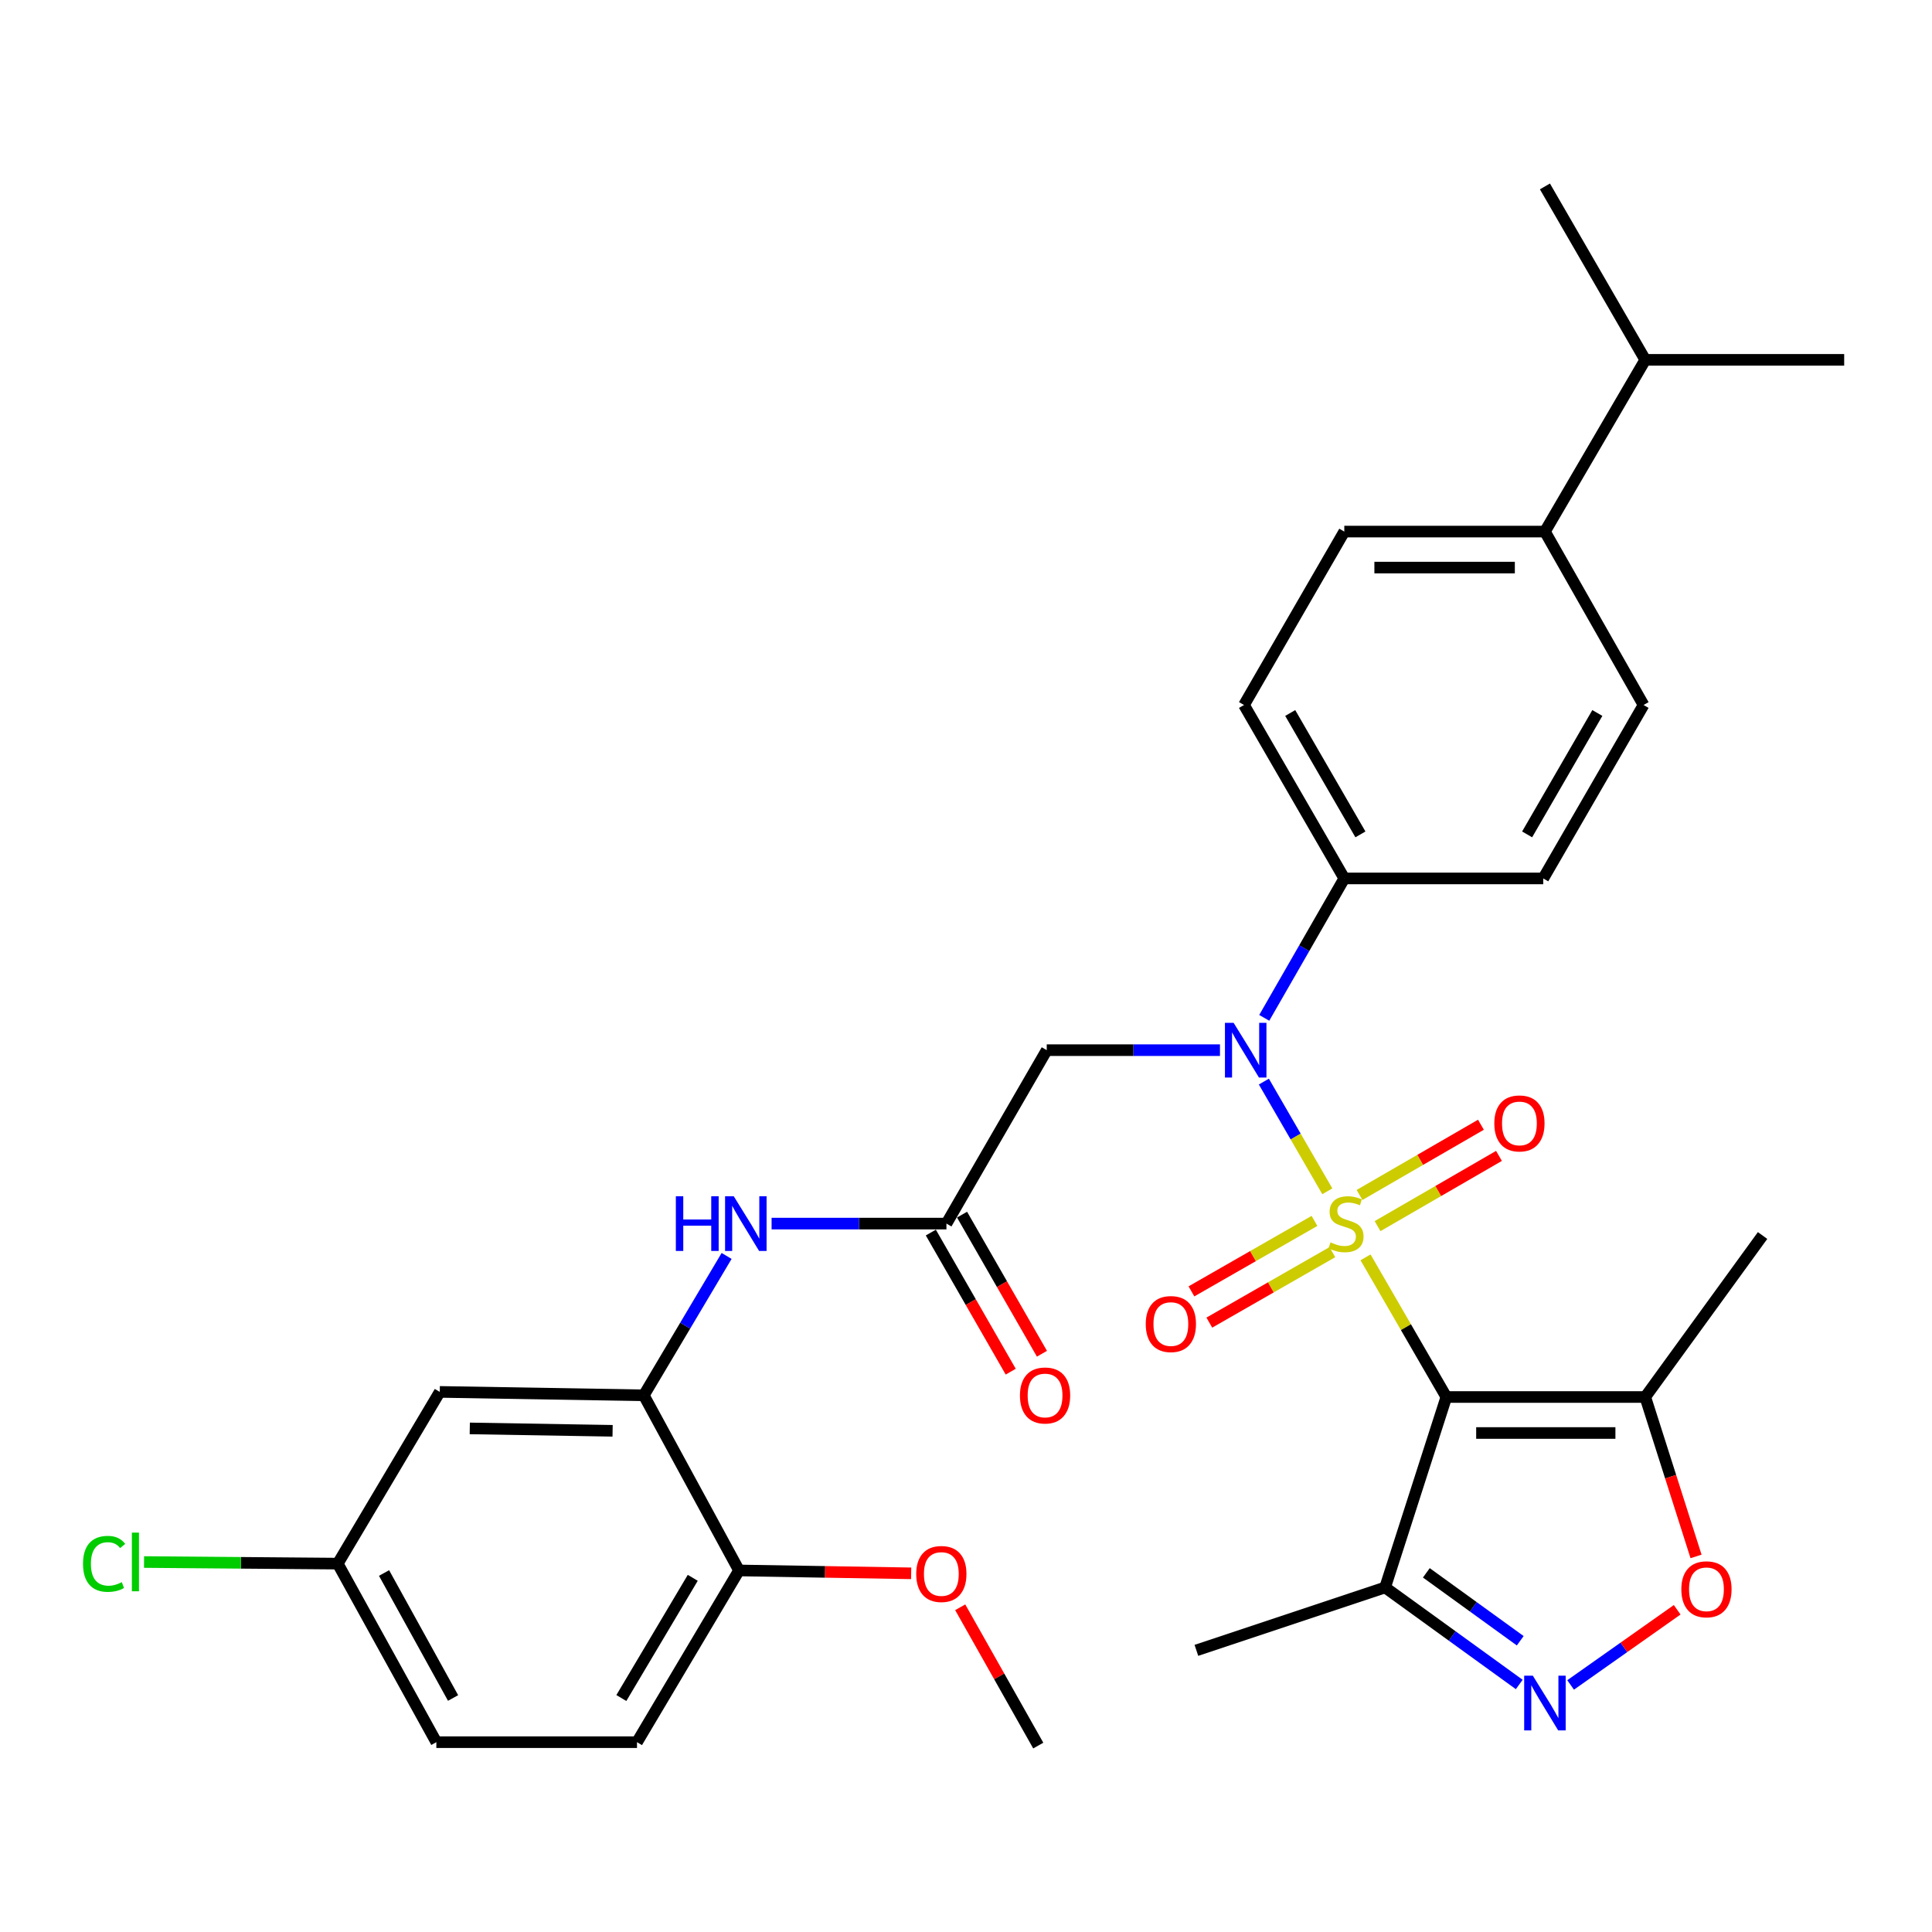 <?xml version='1.0' encoding='iso-8859-1'?>
<svg version='1.1' baseProfile='full'
              xmlns='http://www.w3.org/2000/svg'
                      xmlns:rdkit='http://www.rdkit.org/xml'
                      xmlns:xlink='http://www.w3.org/1999/xlink'
                  xml:space='preserve'
width='1000px' height='1000px' viewBox='0 0 1000 1000'>
<!-- END OF HEADER -->
<rect style='opacity:1.0;fill:#FFFFFF;stroke:none' width='1000' height='1000' x='0' y='0'> </rect>
<path class='bond-0' d='M 706.796,650.802 L 727.71,686.944' style='fill:none;fill-rule:evenodd;stroke:#CCCC00;stroke-width:6px;stroke-linecap:butt;stroke-linejoin:miter;stroke-opacity:1' />
<path class='bond-0' d='M 727.71,686.944 L 748.624,723.086' style='fill:none;fill-rule:evenodd;stroke:#000000;stroke-width:6px;stroke-linecap:butt;stroke-linejoin:miter;stroke-opacity:1' />
<path class='bond-1' d='M 687.02,616.617 L 670.599,588.225' style='fill:none;fill-rule:evenodd;stroke:#CCCC00;stroke-width:6px;stroke-linecap:butt;stroke-linejoin:miter;stroke-opacity:1' />
<path class='bond-1' d='M 670.599,588.225 L 654.178,559.833' style='fill:none;fill-rule:evenodd;stroke:#0000FF;stroke-width:6px;stroke-linecap:butt;stroke-linejoin:miter;stroke-opacity:1' />
<path class='bond-10' d='M 680.364,631.941 L 648.524,650.177' style='fill:none;fill-rule:evenodd;stroke:#CCCC00;stroke-width:6px;stroke-linecap:butt;stroke-linejoin:miter;stroke-opacity:1' />
<path class='bond-10' d='M 648.524,650.177 L 616.683,668.414' style='fill:none;fill-rule:evenodd;stroke:#FF0000;stroke-width:6px;stroke-linecap:butt;stroke-linejoin:miter;stroke-opacity:1' />
<path class='bond-10' d='M 689.625,648.111 L 657.785,666.347' style='fill:none;fill-rule:evenodd;stroke:#CCCC00;stroke-width:6px;stroke-linecap:butt;stroke-linejoin:miter;stroke-opacity:1' />
<path class='bond-10' d='M 657.785,666.347 L 625.945,684.584' style='fill:none;fill-rule:evenodd;stroke:#FF0000;stroke-width:6px;stroke-linecap:butt;stroke-linejoin:miter;stroke-opacity:1' />
<path class='bond-11' d='M 713.024,634.642 L 744.443,616.467' style='fill:none;fill-rule:evenodd;stroke:#CCCC00;stroke-width:6px;stroke-linecap:butt;stroke-linejoin:miter;stroke-opacity:1' />
<path class='bond-11' d='M 744.443,616.467 L 775.862,598.292' style='fill:none;fill-rule:evenodd;stroke:#FF0000;stroke-width:6px;stroke-linecap:butt;stroke-linejoin:miter;stroke-opacity:1' />
<path class='bond-11' d='M 703.693,618.512 L 735.112,600.337' style='fill:none;fill-rule:evenodd;stroke:#CCCC00;stroke-width:6px;stroke-linecap:butt;stroke-linejoin:miter;stroke-opacity:1' />
<path class='bond-11' d='M 735.112,600.337 L 766.531,582.162' style='fill:none;fill-rule:evenodd;stroke:#FF0000;stroke-width:6px;stroke-linecap:butt;stroke-linejoin:miter;stroke-opacity:1' />
<path class='bond-3' d='M 748.624,723.086 L 851.58,723.086' style='fill:none;fill-rule:evenodd;stroke:#000000;stroke-width:6px;stroke-linecap:butt;stroke-linejoin:miter;stroke-opacity:1' />
<path class='bond-3' d='M 764.068,741.72 L 836.136,741.72' style='fill:none;fill-rule:evenodd;stroke:#000000;stroke-width:6px;stroke-linecap:butt;stroke-linejoin:miter;stroke-opacity:1' />
<path class='bond-4' d='M 748.624,723.086 L 716.935,821.662' style='fill:none;fill-rule:evenodd;stroke:#000000;stroke-width:6px;stroke-linecap:butt;stroke-linejoin:miter;stroke-opacity:1' />
<path class='bond-6' d='M 631.454,543.563 L 586.623,543.563' style='fill:none;fill-rule:evenodd;stroke:#0000FF;stroke-width:6px;stroke-linecap:butt;stroke-linejoin:miter;stroke-opacity:1' />
<path class='bond-6' d='M 586.623,543.563 L 541.792,543.563' style='fill:none;fill-rule:evenodd;stroke:#000000;stroke-width:6px;stroke-linecap:butt;stroke-linejoin:miter;stroke-opacity:1' />
<path class='bond-12' d='M 654.37,526.841 L 675.088,490.759' style='fill:none;fill-rule:evenodd;stroke:#0000FF;stroke-width:6px;stroke-linecap:butt;stroke-linejoin:miter;stroke-opacity:1' />
<path class='bond-12' d='M 675.088,490.759 L 695.806,454.677' style='fill:none;fill-rule:evenodd;stroke:#000000;stroke-width:6px;stroke-linecap:butt;stroke-linejoin:miter;stroke-opacity:1' />
<path class='bond-2' d='M 786.359,871.884 L 751.647,846.773' style='fill:none;fill-rule:evenodd;stroke:#0000FF;stroke-width:6px;stroke-linecap:butt;stroke-linejoin:miter;stroke-opacity:1' />
<path class='bond-2' d='M 751.647,846.773 L 716.935,821.662' style='fill:none;fill-rule:evenodd;stroke:#000000;stroke-width:6px;stroke-linecap:butt;stroke-linejoin:miter;stroke-opacity:1' />
<path class='bond-2' d='M 786.868,849.252 L 762.569,831.675' style='fill:none;fill-rule:evenodd;stroke:#0000FF;stroke-width:6px;stroke-linecap:butt;stroke-linejoin:miter;stroke-opacity:1' />
<path class='bond-2' d='M 762.569,831.675 L 738.271,814.097' style='fill:none;fill-rule:evenodd;stroke:#000000;stroke-width:6px;stroke-linecap:butt;stroke-linejoin:miter;stroke-opacity:1' />
<path class='bond-32' d='M 812.949,872.12 L 840.528,852.669' style='fill:none;fill-rule:evenodd;stroke:#0000FF;stroke-width:6px;stroke-linecap:butt;stroke-linejoin:miter;stroke-opacity:1' />
<path class='bond-32' d='M 840.528,852.669 L 868.107,833.218' style='fill:none;fill-rule:evenodd;stroke:#FF0000;stroke-width:6px;stroke-linecap:butt;stroke-linejoin:miter;stroke-opacity:1' />
<path class='bond-5' d='M 851.58,723.086 L 864.723,764.344' style='fill:none;fill-rule:evenodd;stroke:#000000;stroke-width:6px;stroke-linecap:butt;stroke-linejoin:miter;stroke-opacity:1' />
<path class='bond-5' d='M 864.723,764.344 L 877.865,805.602' style='fill:none;fill-rule:evenodd;stroke:#FF0000;stroke-width:6px;stroke-linecap:butt;stroke-linejoin:miter;stroke-opacity:1' />
<path class='bond-27' d='M 851.58,723.086 L 912.307,639.5' style='fill:none;fill-rule:evenodd;stroke:#000000;stroke-width:6px;stroke-linecap:butt;stroke-linejoin:miter;stroke-opacity:1' />
<path class='bond-28' d='M 716.935,821.662 L 619.249,854.221' style='fill:none;fill-rule:evenodd;stroke:#000000;stroke-width:6px;stroke-linecap:butt;stroke-linejoin:miter;stroke-opacity:1' />
<path class='bond-7' d='M 541.792,543.563 L 489.874,633.33' style='fill:none;fill-rule:evenodd;stroke:#000000;stroke-width:6px;stroke-linecap:butt;stroke-linejoin:miter;stroke-opacity:1' />
<path class='bond-9' d='M 489.874,633.33 L 444.625,633.33' style='fill:none;fill-rule:evenodd;stroke:#000000;stroke-width:6px;stroke-linecap:butt;stroke-linejoin:miter;stroke-opacity:1' />
<path class='bond-9' d='M 444.625,633.33 L 399.375,633.33' style='fill:none;fill-rule:evenodd;stroke:#0000FF;stroke-width:6px;stroke-linecap:butt;stroke-linejoin:miter;stroke-opacity:1' />
<path class='bond-16' d='M 481.795,637.97 L 502.471,673.972' style='fill:none;fill-rule:evenodd;stroke:#000000;stroke-width:6px;stroke-linecap:butt;stroke-linejoin:miter;stroke-opacity:1' />
<path class='bond-16' d='M 502.471,673.972 L 523.147,709.974' style='fill:none;fill-rule:evenodd;stroke:#FF0000;stroke-width:6px;stroke-linecap:butt;stroke-linejoin:miter;stroke-opacity:1' />
<path class='bond-16' d='M 497.954,628.689 L 518.63,664.691' style='fill:none;fill-rule:evenodd;stroke:#000000;stroke-width:6px;stroke-linecap:butt;stroke-linejoin:miter;stroke-opacity:1' />
<path class='bond-16' d='M 518.63,664.691 L 539.306,700.693' style='fill:none;fill-rule:evenodd;stroke:#FF0000;stroke-width:6px;stroke-linecap:butt;stroke-linejoin:miter;stroke-opacity:1' />
<path class='bond-8' d='M 333.231,722.216 L 354.661,686.145' style='fill:none;fill-rule:evenodd;stroke:#000000;stroke-width:6px;stroke-linecap:butt;stroke-linejoin:miter;stroke-opacity:1' />
<path class='bond-8' d='M 354.661,686.145 L 376.091,650.074' style='fill:none;fill-rule:evenodd;stroke:#0000FF;stroke-width:6px;stroke-linecap:butt;stroke-linejoin:miter;stroke-opacity:1' />
<path class='bond-13' d='M 333.231,722.216 L 227.625,720.446' style='fill:none;fill-rule:evenodd;stroke:#000000;stroke-width:6px;stroke-linecap:butt;stroke-linejoin:miter;stroke-opacity:1' />
<path class='bond-13' d='M 317.078,740.582 L 243.154,739.343' style='fill:none;fill-rule:evenodd;stroke:#000000;stroke-width:6px;stroke-linecap:butt;stroke-linejoin:miter;stroke-opacity:1' />
<path class='bond-14' d='M 333.231,722.216 L 382.509,812.862' style='fill:none;fill-rule:evenodd;stroke:#000000;stroke-width:6px;stroke-linecap:butt;stroke-linejoin:miter;stroke-opacity:1' />
<path class='bond-17' d='M 695.806,454.677 L 798.782,454.677' style='fill:none;fill-rule:evenodd;stroke:#000000;stroke-width:6px;stroke-linecap:butt;stroke-linejoin:miter;stroke-opacity:1' />
<path class='bond-18' d='M 695.806,454.677 L 643.899,364.91' style='fill:none;fill-rule:evenodd;stroke:#000000;stroke-width:6px;stroke-linecap:butt;stroke-linejoin:miter;stroke-opacity:1' />
<path class='bond-18' d='M 704.151,431.884 L 667.816,369.047' style='fill:none;fill-rule:evenodd;stroke:#000000;stroke-width:6px;stroke-linecap:butt;stroke-linejoin:miter;stroke-opacity:1' />
<path class='bond-22' d='M 227.625,720.446 L 174.817,809.332' style='fill:none;fill-rule:evenodd;stroke:#000000;stroke-width:6px;stroke-linecap:butt;stroke-linejoin:miter;stroke-opacity:1' />
<path class='bond-21' d='M 382.509,812.862 L 329.711,901.749' style='fill:none;fill-rule:evenodd;stroke:#000000;stroke-width:6px;stroke-linecap:butt;stroke-linejoin:miter;stroke-opacity:1' />
<path class='bond-21' d='M 358.568,816.679 L 321.609,878.899' style='fill:none;fill-rule:evenodd;stroke:#000000;stroke-width:6px;stroke-linecap:butt;stroke-linejoin:miter;stroke-opacity:1' />
<path class='bond-26' d='M 382.509,812.862 L 427.062,813.607' style='fill:none;fill-rule:evenodd;stroke:#000000;stroke-width:6px;stroke-linecap:butt;stroke-linejoin:miter;stroke-opacity:1' />
<path class='bond-26' d='M 427.062,813.607 L 471.616,814.351' style='fill:none;fill-rule:evenodd;stroke:#FF0000;stroke-width:6px;stroke-linecap:butt;stroke-linejoin:miter;stroke-opacity:1' />
<path class='bond-15' d='M 799.652,275.144 L 695.806,275.144' style='fill:none;fill-rule:evenodd;stroke:#000000;stroke-width:6px;stroke-linecap:butt;stroke-linejoin:miter;stroke-opacity:1' />
<path class='bond-15' d='M 784.075,293.779 L 711.383,293.779' style='fill:none;fill-rule:evenodd;stroke:#000000;stroke-width:6px;stroke-linecap:butt;stroke-linejoin:miter;stroke-opacity:1' />
<path class='bond-23' d='M 799.652,275.144 L 851.58,186.258' style='fill:none;fill-rule:evenodd;stroke:#000000;stroke-width:6px;stroke-linecap:butt;stroke-linejoin:miter;stroke-opacity:1' />
<path class='bond-33' d='M 799.652,275.144 L 850.7,364.91' style='fill:none;fill-rule:evenodd;stroke:#000000;stroke-width:6px;stroke-linecap:butt;stroke-linejoin:miter;stroke-opacity:1' />
<path class='bond-19' d='M 798.782,454.677 L 850.7,364.91' style='fill:none;fill-rule:evenodd;stroke:#000000;stroke-width:6px;stroke-linecap:butt;stroke-linejoin:miter;stroke-opacity:1' />
<path class='bond-19' d='M 790.439,431.882 L 826.781,369.046' style='fill:none;fill-rule:evenodd;stroke:#000000;stroke-width:6px;stroke-linecap:butt;stroke-linejoin:miter;stroke-opacity:1' />
<path class='bond-20' d='M 643.899,364.91 L 695.806,275.144' style='fill:none;fill-rule:evenodd;stroke:#000000;stroke-width:6px;stroke-linecap:butt;stroke-linejoin:miter;stroke-opacity:1' />
<path class='bond-24' d='M 329.711,901.749 L 225.855,901.749' style='fill:none;fill-rule:evenodd;stroke:#000000;stroke-width:6px;stroke-linecap:butt;stroke-linejoin:miter;stroke-opacity:1' />
<path class='bond-25' d='M 174.817,809.332 L 124.683,808.916' style='fill:none;fill-rule:evenodd;stroke:#000000;stroke-width:6px;stroke-linecap:butt;stroke-linejoin:miter;stroke-opacity:1' />
<path class='bond-25' d='M 124.683,808.916 L 74.55,808.5' style='fill:none;fill-rule:evenodd;stroke:#00CC00;stroke-width:6px;stroke-linecap:butt;stroke-linejoin:miter;stroke-opacity:1' />
<path class='bond-34' d='M 174.817,809.332 L 225.855,901.749' style='fill:none;fill-rule:evenodd;stroke:#000000;stroke-width:6px;stroke-linecap:butt;stroke-linejoin:miter;stroke-opacity:1' />
<path class='bond-34' d='M 198.785,814.186 L 234.511,878.878' style='fill:none;fill-rule:evenodd;stroke:#000000;stroke-width:6px;stroke-linecap:butt;stroke-linejoin:miter;stroke-opacity:1' />
<path class='bond-29' d='M 851.58,186.258 L 799.652,96.491' style='fill:none;fill-rule:evenodd;stroke:#000000;stroke-width:6px;stroke-linecap:butt;stroke-linejoin:miter;stroke-opacity:1' />
<path class='bond-30' d='M 851.58,186.258 L 954.545,186.258' style='fill:none;fill-rule:evenodd;stroke:#000000;stroke-width:6px;stroke-linecap:butt;stroke-linejoin:miter;stroke-opacity:1' />
<path class='bond-31' d='M 497.004,831.924 L 517.203,867.716' style='fill:none;fill-rule:evenodd;stroke:#FF0000;stroke-width:6px;stroke-linecap:butt;stroke-linejoin:miter;stroke-opacity:1' />
<path class='bond-31' d='M 517.203,867.716 L 537.403,903.509' style='fill:none;fill-rule:evenodd;stroke:#000000;stroke-width:6px;stroke-linecap:butt;stroke-linejoin:miter;stroke-opacity:1' />
<path  class='atom-0' d='M 688.686 643.05
Q 689.006 643.17, 690.326 643.73
Q 691.646 644.29, 693.086 644.65
Q 694.566 644.97, 696.006 644.97
Q 698.686 644.97, 700.246 643.69
Q 701.806 642.37, 701.806 640.09
Q 701.806 638.53, 701.006 637.57
Q 700.246 636.61, 699.046 636.09
Q 697.846 635.57, 695.846 634.97
Q 693.326 634.21, 691.806 633.49
Q 690.326 632.77, 689.246 631.25
Q 688.206 629.73, 688.206 627.17
Q 688.206 623.61, 690.606 621.41
Q 693.046 619.21, 697.846 619.21
Q 701.126 619.21, 704.846 620.77
L 703.926 623.85
Q 700.526 622.45, 697.966 622.45
Q 695.206 622.45, 693.686 623.61
Q 692.166 624.73, 692.206 626.69
Q 692.206 628.21, 692.966 629.13
Q 693.766 630.05, 694.886 630.57
Q 696.046 631.09, 697.966 631.69
Q 700.526 632.49, 702.046 633.29
Q 703.566 634.09, 704.646 635.73
Q 705.766 637.33, 705.766 640.09
Q 705.766 644.01, 703.126 646.13
Q 700.526 648.21, 696.166 648.21
Q 693.646 648.21, 691.726 647.65
Q 689.846 647.13, 687.606 646.21
L 688.686 643.05
' fill='#CCCC00'/>
<path  class='atom-2' d='M 638.508 529.403
L 647.788 544.403
Q 648.708 545.883, 650.188 548.563
Q 651.668 551.243, 651.748 551.403
L 651.748 529.403
L 655.508 529.403
L 655.508 557.723
L 651.628 557.723
L 641.668 541.323
Q 640.508 539.403, 639.268 537.203
Q 638.068 535.003, 637.708 534.323
L 637.708 557.723
L 634.028 557.723
L 634.028 529.403
L 638.508 529.403
' fill='#0000FF'/>
<path  class='atom-3' d='M 793.392 867.339
L 802.672 882.339
Q 803.592 883.819, 805.072 886.499
Q 806.552 889.179, 806.632 889.339
L 806.632 867.339
L 810.392 867.339
L 810.392 895.659
L 806.512 895.659
L 796.552 879.259
Q 795.392 877.339, 794.152 875.139
Q 792.952 872.939, 792.592 872.259
L 792.592 895.659
L 788.912 895.659
L 788.912 867.339
L 793.392 867.339
' fill='#0000FF'/>
<path  class='atom-6' d='M 870.258 822.612
Q 870.258 815.812, 873.618 812.012
Q 876.978 808.212, 883.258 808.212
Q 889.538 808.212, 892.898 812.012
Q 896.258 815.812, 896.258 822.612
Q 896.258 829.492, 892.858 833.412
Q 889.458 837.292, 883.258 837.292
Q 877.018 837.292, 873.618 833.412
Q 870.258 829.532, 870.258 822.612
M 883.258 834.092
Q 887.578 834.092, 889.898 831.212
Q 892.258 828.292, 892.258 822.612
Q 892.258 817.052, 889.898 814.252
Q 887.578 811.412, 883.258 811.412
Q 878.938 811.412, 876.578 814.212
Q 874.258 817.012, 874.258 822.612
Q 874.258 828.332, 876.578 831.212
Q 878.938 834.092, 883.258 834.092
' fill='#FF0000'/>
<path  class='atom-10' d='M 349.819 619.17
L 353.659 619.17
L 353.659 631.21
L 368.139 631.21
L 368.139 619.17
L 371.979 619.17
L 371.979 647.49
L 368.139 647.49
L 368.139 634.41
L 353.659 634.41
L 353.659 647.49
L 349.819 647.49
L 349.819 619.17
' fill='#0000FF'/>
<path  class='atom-10' d='M 379.779 619.17
L 389.059 634.17
Q 389.979 635.65, 391.459 638.33
Q 392.939 641.01, 393.019 641.17
L 393.019 619.17
L 396.779 619.17
L 396.779 647.49
L 392.899 647.49
L 382.939 631.09
Q 381.779 629.17, 380.539 626.97
Q 379.339 624.77, 378.979 624.09
L 378.979 647.49
L 375.299 647.49
L 375.299 619.17
L 379.779 619.17
' fill='#0000FF'/>
<path  class='atom-11' d='M 593.039 685.327
Q 593.039 678.527, 596.399 674.727
Q 599.759 670.927, 606.039 670.927
Q 612.319 670.927, 615.679 674.727
Q 619.039 678.527, 619.039 685.327
Q 619.039 692.207, 615.639 696.127
Q 612.239 700.007, 606.039 700.007
Q 599.799 700.007, 596.399 696.127
Q 593.039 692.247, 593.039 685.327
M 606.039 696.807
Q 610.359 696.807, 612.679 693.927
Q 615.039 691.007, 615.039 685.327
Q 615.039 679.767, 612.679 676.967
Q 610.359 674.127, 606.039 674.127
Q 601.719 674.127, 599.359 676.927
Q 597.039 679.727, 597.039 685.327
Q 597.039 691.047, 599.359 693.927
Q 601.719 696.807, 606.039 696.807
' fill='#FF0000'/>
<path  class='atom-12' d='M 773.452 581.482
Q 773.452 574.682, 776.812 570.882
Q 780.172 567.082, 786.452 567.082
Q 792.732 567.082, 796.092 570.882
Q 799.452 574.682, 799.452 581.482
Q 799.452 588.362, 796.052 592.282
Q 792.652 596.162, 786.452 596.162
Q 780.212 596.162, 776.812 592.282
Q 773.452 588.402, 773.452 581.482
M 786.452 592.962
Q 790.772 592.962, 793.092 590.082
Q 795.452 587.162, 795.452 581.482
Q 795.452 575.922, 793.092 573.122
Q 790.772 570.282, 786.452 570.282
Q 782.132 570.282, 779.772 573.082
Q 777.452 575.882, 777.452 581.482
Q 777.452 587.202, 779.772 590.082
Q 782.132 592.962, 786.452 592.962
' fill='#FF0000'/>
<path  class='atom-17' d='M 527.922 722.296
Q 527.922 715.496, 531.282 711.696
Q 534.642 707.896, 540.922 707.896
Q 547.202 707.896, 550.562 711.696
Q 553.922 715.496, 553.922 722.296
Q 553.922 729.176, 550.522 733.096
Q 547.122 736.976, 540.922 736.976
Q 534.682 736.976, 531.282 733.096
Q 527.922 729.216, 527.922 722.296
M 540.922 733.776
Q 545.242 733.776, 547.562 730.896
Q 549.922 727.976, 549.922 722.296
Q 549.922 716.736, 547.562 713.936
Q 545.242 711.096, 540.922 711.096
Q 536.602 711.096, 534.242 713.896
Q 531.922 716.696, 531.922 722.296
Q 531.922 728.016, 534.242 730.896
Q 536.602 733.776, 540.922 733.776
' fill='#FF0000'/>
<path  class='atom-26' d='M 42.971 809.443
Q 42.971 802.403, 46.251 798.723
Q 49.571 795.003, 55.851 795.003
Q 61.691 795.003, 64.811 799.123
L 62.171 801.283
Q 59.891 798.283, 55.851 798.283
Q 51.571 798.283, 49.291 801.163
Q 47.051 804.003, 47.051 809.443
Q 47.051 815.043, 49.371 817.923
Q 51.731 820.803, 56.291 820.803
Q 59.411 820.803, 63.051 818.923
L 64.171 821.923
Q 62.691 822.883, 60.451 823.443
Q 58.211 824.003, 55.731 824.003
Q 49.571 824.003, 46.251 820.243
Q 42.971 816.483, 42.971 809.443
' fill='#00CC00'/>
<path  class='atom-26' d='M 68.251 793.283
L 71.931 793.283
L 71.931 823.643
L 68.251 823.643
L 68.251 793.283
' fill='#00CC00'/>
<path  class='atom-27' d='M 474.234 814.692
Q 474.234 807.892, 477.594 804.092
Q 480.954 800.292, 487.234 800.292
Q 493.514 800.292, 496.874 804.092
Q 500.234 807.892, 500.234 814.692
Q 500.234 821.572, 496.834 825.492
Q 493.434 829.372, 487.234 829.372
Q 480.994 829.372, 477.594 825.492
Q 474.234 821.612, 474.234 814.692
M 487.234 826.172
Q 491.554 826.172, 493.874 823.292
Q 496.234 820.372, 496.234 814.692
Q 496.234 809.132, 493.874 806.332
Q 491.554 803.492, 487.234 803.492
Q 482.914 803.492, 480.554 806.292
Q 478.234 809.092, 478.234 814.692
Q 478.234 820.412, 480.554 823.292
Q 482.914 826.172, 487.234 826.172
' fill='#FF0000'/>
</svg>

